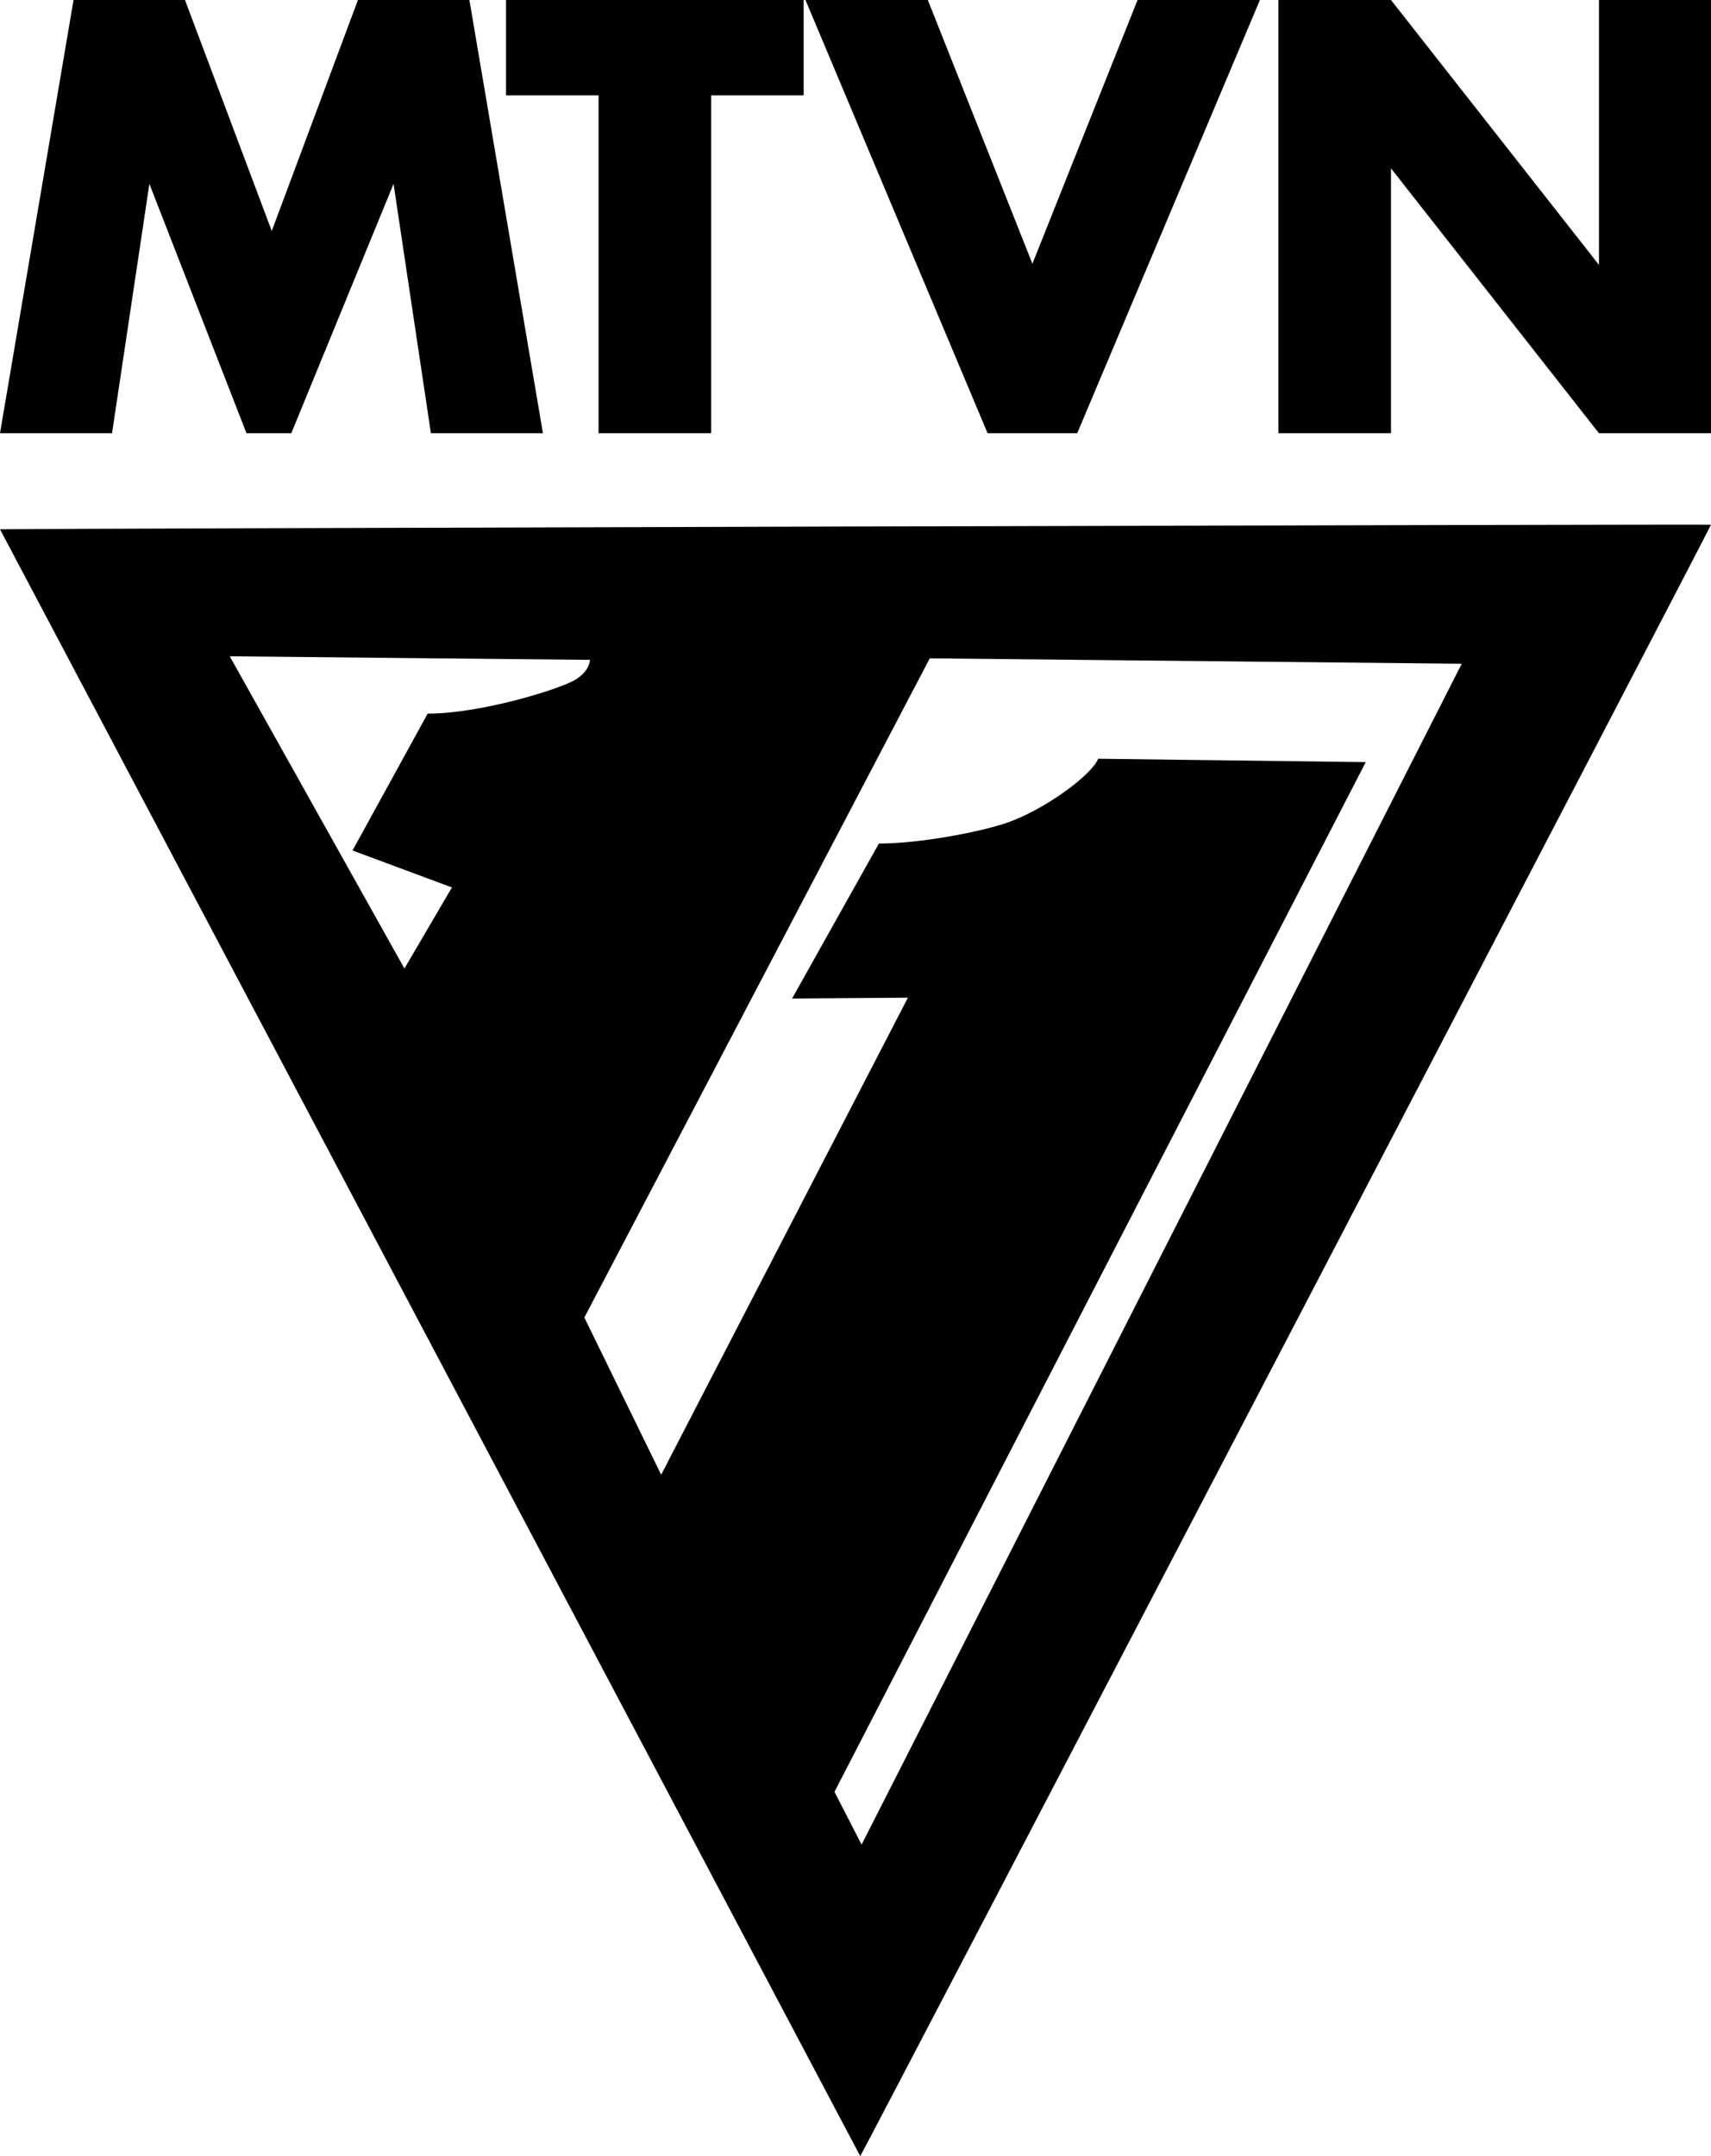 <?xml version="1.0" encoding="UTF-8" standalone="no"?>
<!-- Generator: Adobe Illustrator 26.3.1, SVG Export Plug-In . SVG Version: 6.00 Build 0)  -->

<svg
   version="1.1"
   id="Layer_1"
   x="0px"
   y="0px"
   viewBox="0 0 504.5 635.705"
   xml:space="preserve"
   sodipodi:docname="MTVN_11_(1983-1995).svg"
   width="504.5"
   height="635.705"
   inkscape:version="1.3.2 (091e20e, 2023-11-25, custom)"
   xmlns:inkscape="http://www.inkscape.org/namespaces/inkscape"
   xmlns:sodipodi="http://sodipodi.sourceforge.net/DTD/sodipodi-0.dtd"
   xmlns="http://www.w3.org/2000/svg"
   xmlns:svg="http://www.w3.org/2000/svg"><defs
   id="defs1" /><sodipodi:namedview
   id="namedview1"
   pagecolor="#ffffff"
   bordercolor="#000000"
   borderopacity="0.25"
   inkscape:showpageshadow="2"
   inkscape:pageopacity="0.0"
   inkscape:pagecheckerboard="true"
   inkscape:deskcolor="#d1d1d1"
   inkscape:zoom="0.95530146"
   inkscape:cx="252.27639"
   inkscape:cy="317.70076"
   inkscape:window-width="2560"
   inkscape:window-height="1377"
   inkscape:window-x="-8"
   inkscape:window-y="-8"
   inkscape:window-maximized="1"
   inkscape:current-layer="Layer_1" />
<path
   d="m 0,156.055 253.65,479.65 c 0.85,-1.1 251.05,-480.85 250.85,-481 -0.4,-0.2 -504.25,1.15 -504.5,1.35 z m 169.3,44.55 c -5.15,2.85 -27.75,9.8 -43.2,9.8 l -22.15,40.35 29.3,10.9 -14,23.9 -51.5,-92.05 106.2,1.05 c 0,0 0,3.45 -4.65,6.05 z m 84.75,343.25 -8,-15.55 156.65,-303.6 -78.9,-1 c -1.8,4.75 -16.2,15.45 -27.85,19.2 -8,2.55 -24.8,5.8 -36.8,5.8 l -25.6,45.7 34.15,-0.25 -72.75,140.65 -22.65,-46.35 101.85,-194.35 156.85,1.6 z"
   id="path1"
   style="fill:#000000;stroke-width:0.5" />
<path
   id="text1"
   style="font-weight:bold;font-size:85.333px;font-family:Futura;-inkscape-font-specification:'Futura Bold';letter-spacing:0px;fill:#000000;stroke-width:0"
   d="M 0,127.732 21.684,0 h 32.865 L 80.129,68.101 105.54,0 h 32.865 l 21.684,127.732 H 127.054 L 116.043,54.21 85.889,127.732 H 72.675 L 44.045,54.21 33.034,127.732 Z M 209.692,28.121 v 99.61 H 176.489 V 28.121 H 149.214 V 0 h 87.752 V 28.121 Z M 273.579,0 304.411,77.757 335.412,0 h 36.083 L 317.625,127.732 H 291.197 L 237.496,0 Z M 376.938,127.732 V 0 h 33.203 l 61.325,78.096 V 0 h 33.034 V 127.732 H 471.466 L 410.141,49.636 v 78.096 z" /></svg>
